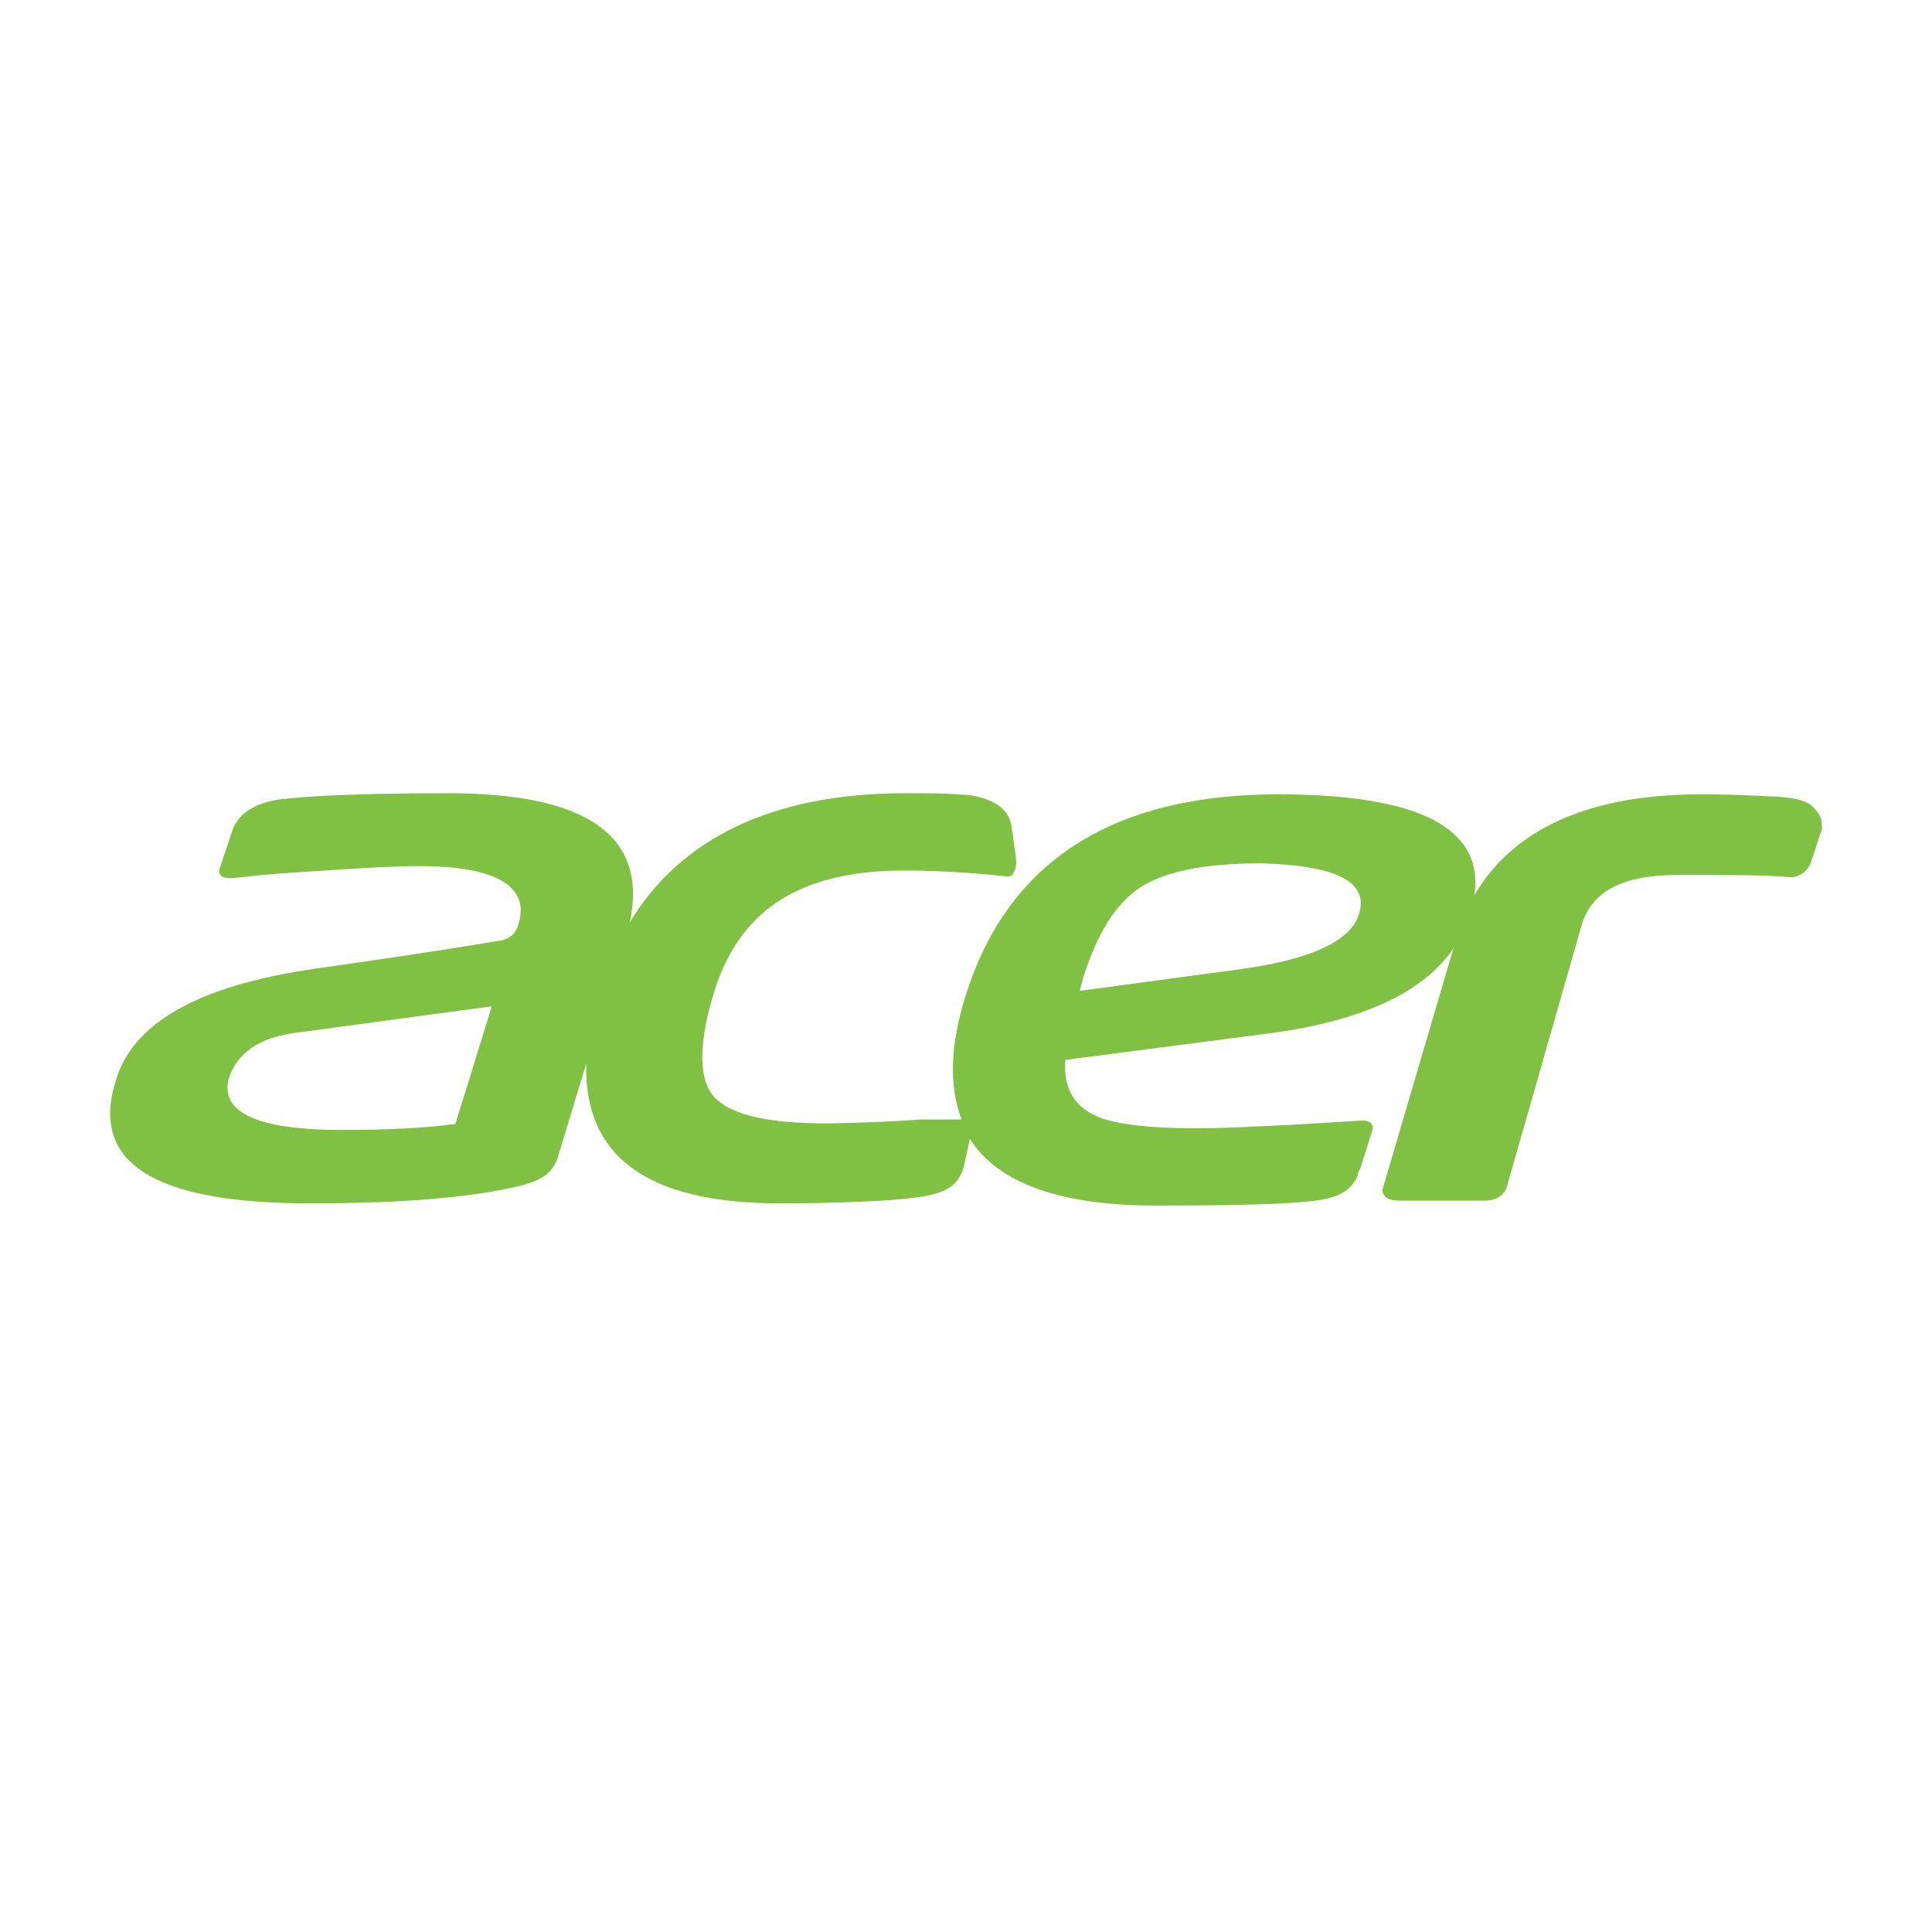 <?xml version="1.0" encoding="utf-8"?>
<svg version="1.2" baseProfile="tiny" id="Acer" xmlns="http://www.w3.org/2000/svg" xmlns:xlink="http://www.w3.org/1999/xlink"
	 x="0px" y="0px" width="350px" height="350px" viewBox="0 0 350 350" overflow="visible" xml:space="preserve">
<path id="acer" fill="#80C143" d="M329.3,147.2c-1.1-1.5-2.2-2.6-7.7-2.9
	c-1.5,0-5.9-0.4-13.5-0.4c-20.1,0-34,6.2-41,18.3c1.8-12.1-9.9-18.3-35.5-18.3c-30,0-49.1,12.1-56.7,36.6
	c-2.9,9.2-2.9,16.5-0.7,22.3h-7.3c-5.5,0.4-12.8,0.7-17.6,0.7c-11,0-17.9-1.8-20.5-5.5c-2.2-3.3-2.2-9.5,0.7-18.7
	c4.8-15,16.1-21.6,34.4-21.6c9.5,0,18.7,1.1,18.7,1.1c1.1,0,1.5-1.6,1.5-2.7l-0.1-1l-0.7-5.1c-0.4-3.3-2.9-5.1-7.3-5.9
	c-4-0.4-7.3-0.4-11.7-0.4h-0.4c-23.8,0-40.6,8.1-49.8,23.4c3.3-15.7-7.7-23.4-32.9-23.4c-14.3,0-24.5,0.4-30.4,1.1
	c-4.8,0.7-7.7,2.6-8.8,5.9l-2.2,6.6c-0.4,1.1,0.4,1.8,1.8,1.8c1.1,0,5.5-0.7,12.8-1.1c9.9-0.7,16.8-1.1,21.6-1.1
	c13.9,0,20.1,3.7,17.9,10.6c-0.4,1.5-1.5,2.6-3.3,2.9c-13.2,2.2-23.8,3.7-31.5,4.8c-22,2.9-34.8,9.5-38.1,20.5
	c-4.8,15,7,22.3,35.1,22.3c13.9,0,26-0.7,35.5-2.6c5.5-1.1,8.4-2.2,9.5-5.9l5.1-16.8c-0.4,16.8,11,25.3,35.1,25.3
	c10.2,0,20.1-0.4,24.9-1.1c4.8-0.7,7.3-1.8,8.4-5.5l1.1-5.1c5.1,8.1,16.5,12.1,33.7,12.1c18.3,0,28.9-0.4,31.8-1.5
	c2.6-0.7,4-2.2,4.8-4c0-0.4,0-0.7,0.4-1.1l2.2-7c0.4-1.1-0.4-1.8-1.8-1.8l-11.7,0.7c-7.7,0.4-13.9,0.7-18.3,0.7
	c-8.4,0-13.9-0.7-17.2-1.8c-4.8-1.8-7-5.1-6.6-10.6l37-4.8c16.5-2.2,27.8-7.3,33.3-15.4L250.6,215c-0.4,0.7,0,1.5,0.4,1.8
	c0.4,0.4,1.1,0.7,2.6,0.7h15.4c2.6,0,3.7-1.5,4-2.6l13.5-47.2c1.8-6.2,7.3-9.2,17.6-9.2c9.2,0,15.7,0,20.1,0.4h0.4
	c0.7,0,2.2-0.4,3.3-2.2l2.2-6.6C330,149.1,330,148,329.3,147.2L329.3,147.2z M82.5,203.6c-4.8,0.7-11.7,1.1-20.5,1.1
	c-15.7,0-22.3-3.3-20.5-9.5c1.5-4.4,5.5-7.3,12.1-8.1l35.5-4.8L82.5,203.6z M246.2,165.6c-1.5,4.8-8.4,8.1-20.9,9.9l-29.7,4l0.7-2.6
	c2.6-8.1,5.9-13.2,10.2-16.1c4.4-2.9,11.7-4.4,22-4.4C242.1,156.8,248,159.7,246.2,165.6L246.2,165.6z"/>
</svg>
